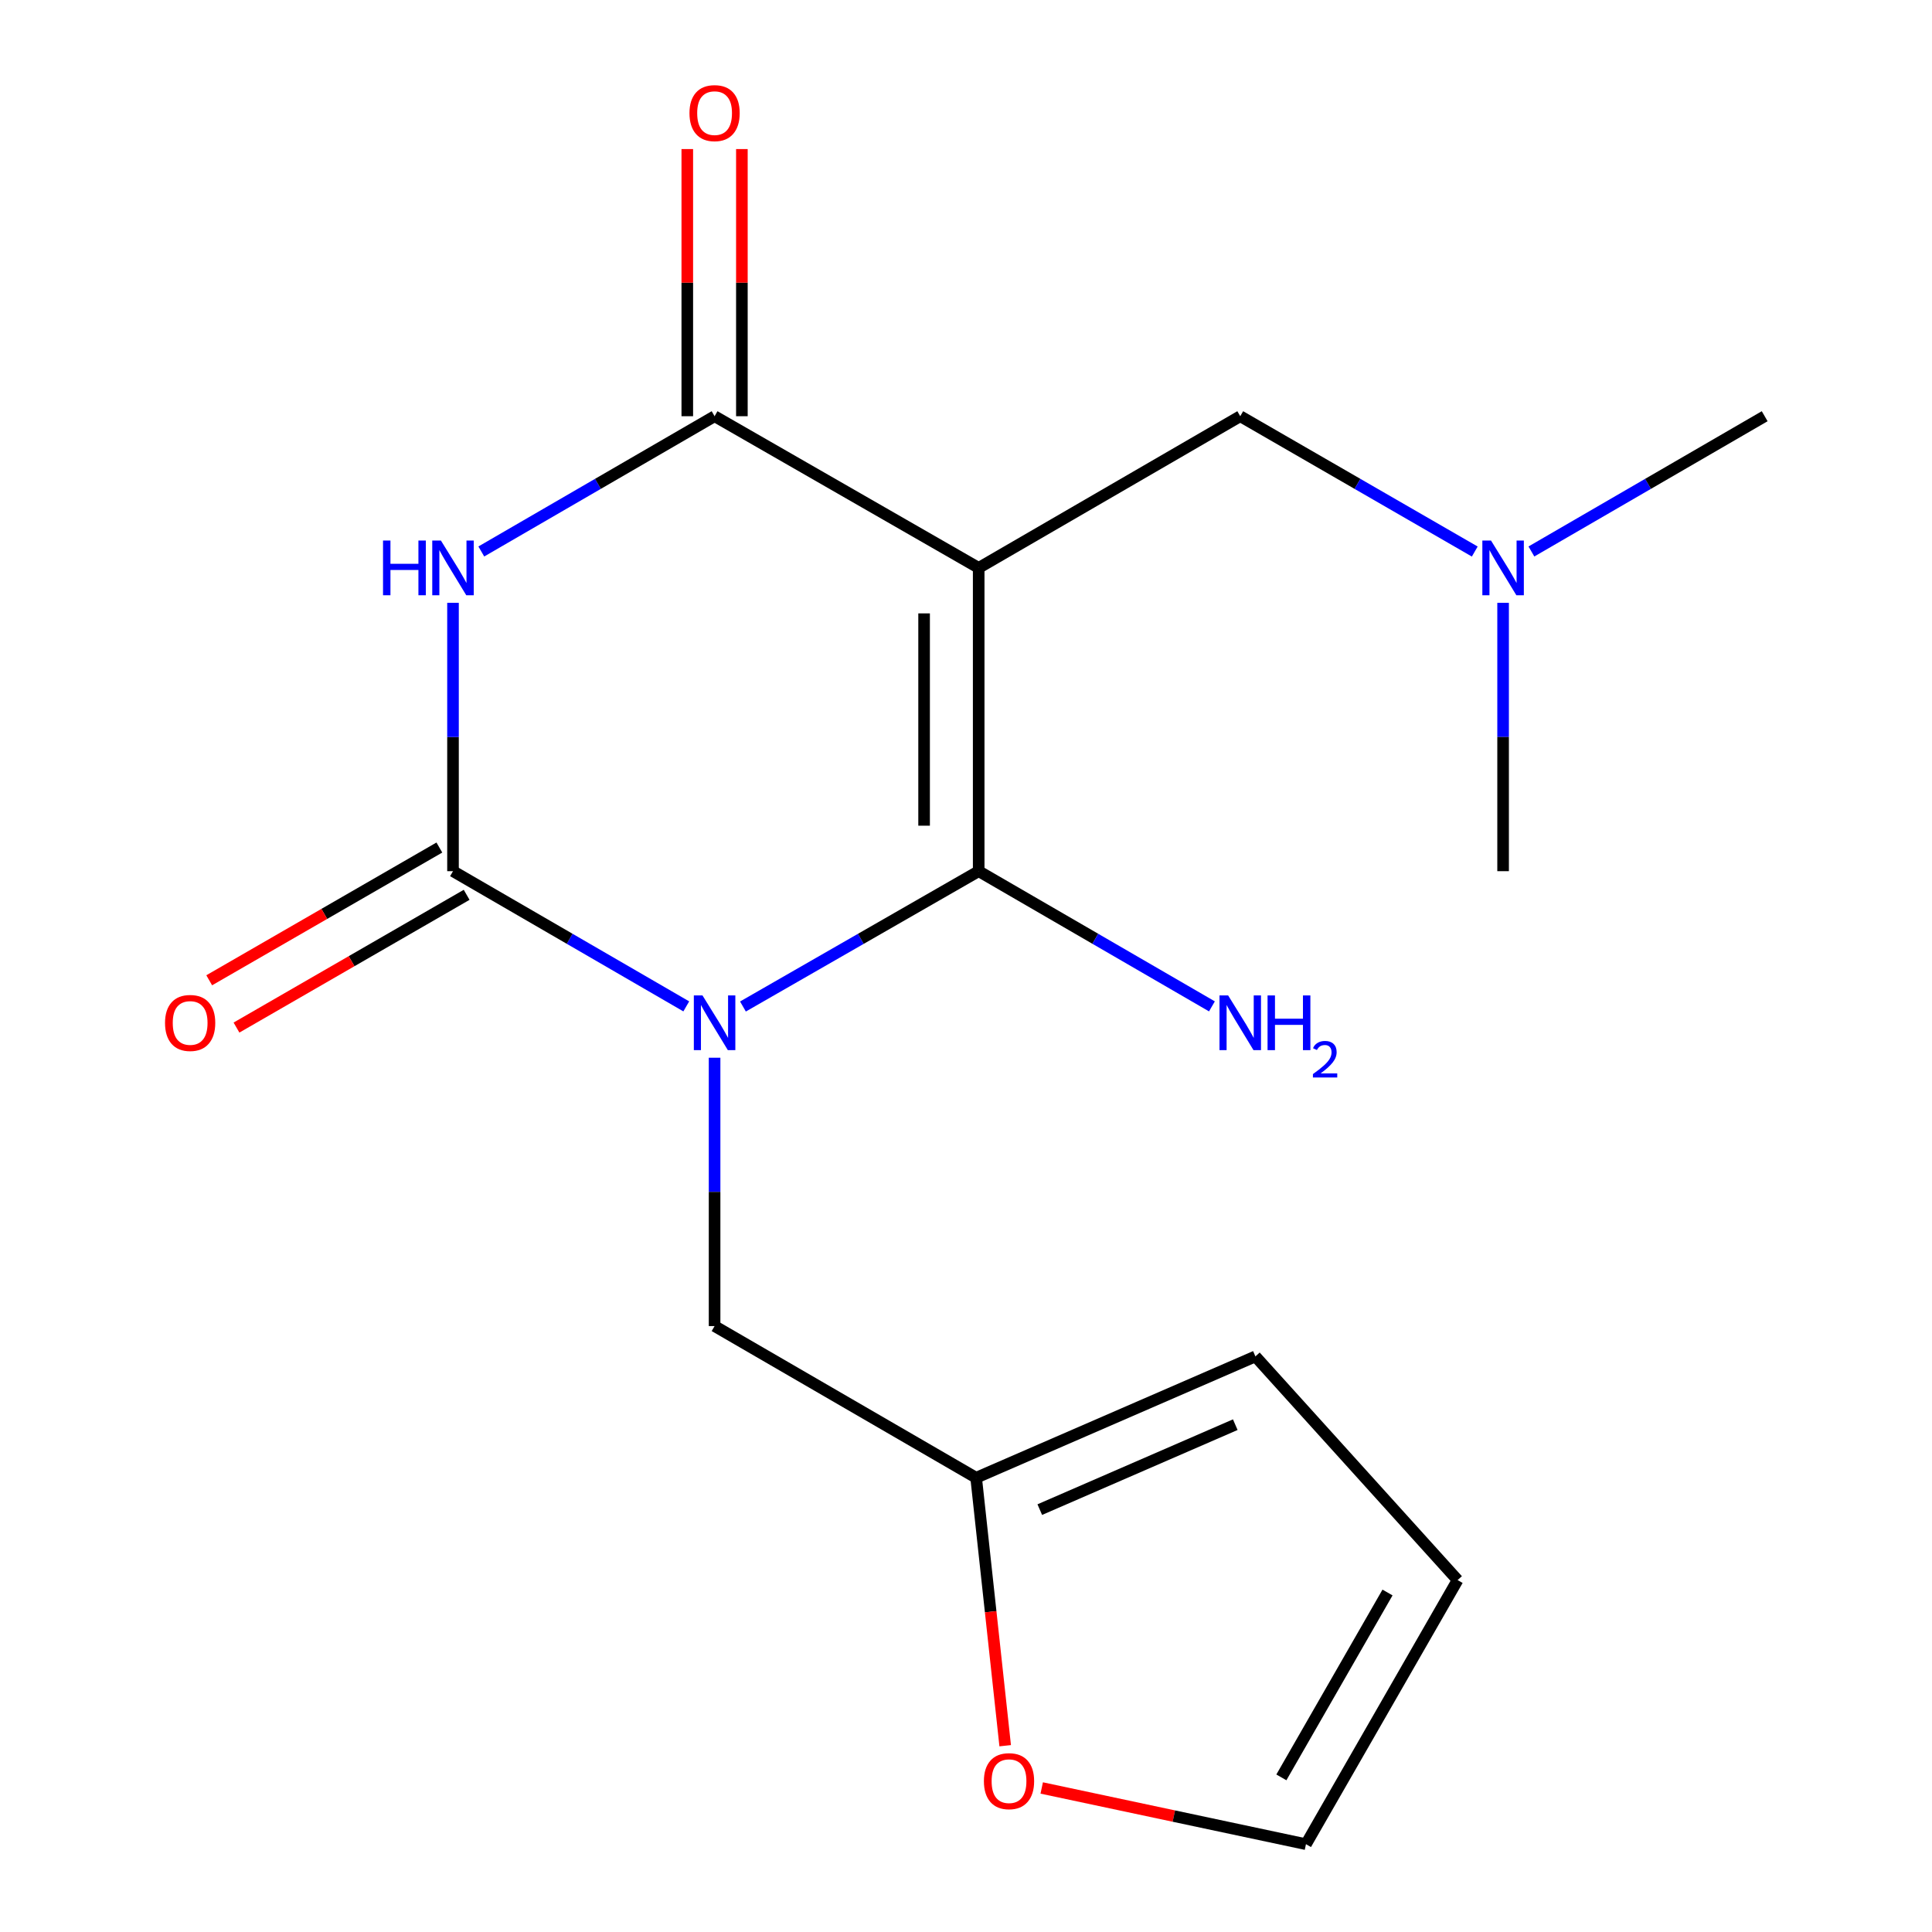 <?xml version='1.0' encoding='iso-8859-1'?>
<svg version='1.1' baseProfile='full'
              xmlns='http://www.w3.org/2000/svg'
                      xmlns:rdkit='http://www.rdkit.org/xml'
                      xmlns:xlink='http://www.w3.org/1999/xlink'
                  xml:space='preserve'
width='1000px' height='1000px' viewBox='0 0 1000 1000'>
<!-- END OF HEADER -->
<rect style='opacity:1.0;fill:#FFFFFF;stroke:none' width='1000' height='1000' x='0' y='0'> </rect>
<path class='bond-0' d='M 384.549,520.968 L 445.558,485.944' style='fill:none;fill-rule:evenodd;stroke:#0000FF;stroke-width:6px;stroke-linecap:butt;stroke-linejoin:miter;stroke-opacity:1' />
<path class='bond-0' d='M 445.558,485.944 L 506.567,450.921' style='fill:none;fill-rule:evenodd;stroke:#000000;stroke-width:6px;stroke-linecap:butt;stroke-linejoin:miter;stroke-opacity:1' />
<path class='bond-2' d='M 355.216,520.903 L 294.845,485.912' style='fill:none;fill-rule:evenodd;stroke:#0000FF;stroke-width:6px;stroke-linecap:butt;stroke-linejoin:miter;stroke-opacity:1' />
<path class='bond-2' d='M 294.845,485.912 L 234.473,450.921' style='fill:none;fill-rule:evenodd;stroke:#000000;stroke-width:6px;stroke-linecap:butt;stroke-linejoin:miter;stroke-opacity:1' />
<path class='bond-5' d='M 369.869,547.48 L 369.869,616.928' style='fill:none;fill-rule:evenodd;stroke:#0000FF;stroke-width:6px;stroke-linecap:butt;stroke-linejoin:miter;stroke-opacity:1' />
<path class='bond-5' d='M 369.869,616.928 L 369.869,686.376' style='fill:none;fill-rule:evenodd;stroke:#000000;stroke-width:6px;stroke-linecap:butt;stroke-linejoin:miter;stroke-opacity:1' />
<path class='bond-1' d='M 506.567,450.921 L 506.567,293.941' style='fill:none;fill-rule:evenodd;stroke:#000000;stroke-width:6px;stroke-linecap:butt;stroke-linejoin:miter;stroke-opacity:1' />
<path class='bond-1' d='M 478.311,427.374 L 478.311,317.488' style='fill:none;fill-rule:evenodd;stroke:#000000;stroke-width:6px;stroke-linecap:butt;stroke-linejoin:miter;stroke-opacity:1' />
<path class='bond-11' d='M 506.567,450.921 L 566.931,485.912' style='fill:none;fill-rule:evenodd;stroke:#000000;stroke-width:6px;stroke-linecap:butt;stroke-linejoin:miter;stroke-opacity:1' />
<path class='bond-11' d='M 566.931,485.912 L 627.295,520.902' style='fill:none;fill-rule:evenodd;stroke:#0000FF;stroke-width:6px;stroke-linecap:butt;stroke-linejoin:miter;stroke-opacity:1' />
<path class='bond-6' d='M 506.567,293.941 L 641.947,215.435' style='fill:none;fill-rule:evenodd;stroke:#000000;stroke-width:6px;stroke-linecap:butt;stroke-linejoin:miter;stroke-opacity:1' />
<path class='bond-18' d='M 506.567,293.941 L 369.869,215.435' style='fill:none;fill-rule:evenodd;stroke:#000000;stroke-width:6px;stroke-linecap:butt;stroke-linejoin:miter;stroke-opacity:1' />
<path class='bond-3' d='M 234.473,450.921 L 234.473,381.473' style='fill:none;fill-rule:evenodd;stroke:#000000;stroke-width:6px;stroke-linecap:butt;stroke-linejoin:miter;stroke-opacity:1' />
<path class='bond-3' d='M 234.473,381.473 L 234.473,312.025' style='fill:none;fill-rule:evenodd;stroke:#0000FF;stroke-width:6px;stroke-linecap:butt;stroke-linejoin:miter;stroke-opacity:1' />
<path class='bond-8' d='M 227.414,438.683 L 167.85,473.038' style='fill:none;fill-rule:evenodd;stroke:#000000;stroke-width:6px;stroke-linecap:butt;stroke-linejoin:miter;stroke-opacity:1' />
<path class='bond-8' d='M 167.85,473.038 L 108.286,507.394' style='fill:none;fill-rule:evenodd;stroke:#FF0000;stroke-width:6px;stroke-linecap:butt;stroke-linejoin:miter;stroke-opacity:1' />
<path class='bond-8' d='M 241.532,463.159 L 181.968,497.515' style='fill:none;fill-rule:evenodd;stroke:#000000;stroke-width:6px;stroke-linecap:butt;stroke-linejoin:miter;stroke-opacity:1' />
<path class='bond-8' d='M 181.968,497.515 L 122.404,531.871' style='fill:none;fill-rule:evenodd;stroke:#FF0000;stroke-width:6px;stroke-linecap:butt;stroke-linejoin:miter;stroke-opacity:1' />
<path class='bond-4' d='M 249.126,285.445 L 309.497,250.44' style='fill:none;fill-rule:evenodd;stroke:#0000FF;stroke-width:6px;stroke-linecap:butt;stroke-linejoin:miter;stroke-opacity:1' />
<path class='bond-4' d='M 309.497,250.44 L 369.869,215.435' style='fill:none;fill-rule:evenodd;stroke:#000000;stroke-width:6px;stroke-linecap:butt;stroke-linejoin:miter;stroke-opacity:1' />
<path class='bond-9' d='M 383.997,215.435 L 383.997,146.294' style='fill:none;fill-rule:evenodd;stroke:#000000;stroke-width:6px;stroke-linecap:butt;stroke-linejoin:miter;stroke-opacity:1' />
<path class='bond-9' d='M 383.997,146.294 L 383.997,77.154' style='fill:none;fill-rule:evenodd;stroke:#FF0000;stroke-width:6px;stroke-linecap:butt;stroke-linejoin:miter;stroke-opacity:1' />
<path class='bond-9' d='M 355.74,215.435 L 355.74,146.294' style='fill:none;fill-rule:evenodd;stroke:#000000;stroke-width:6px;stroke-linecap:butt;stroke-linejoin:miter;stroke-opacity:1' />
<path class='bond-9' d='M 355.74,146.294 L 355.74,77.154' style='fill:none;fill-rule:evenodd;stroke:#FF0000;stroke-width:6px;stroke-linecap:butt;stroke-linejoin:miter;stroke-opacity:1' />
<path class='bond-7' d='M 369.869,686.376 L 505.249,764.882' style='fill:none;fill-rule:evenodd;stroke:#000000;stroke-width:6px;stroke-linecap:butt;stroke-linejoin:miter;stroke-opacity:1' />
<path class='bond-15' d='M 641.947,215.435 L 702.641,250.456' style='fill:none;fill-rule:evenodd;stroke:#000000;stroke-width:6px;stroke-linecap:butt;stroke-linejoin:miter;stroke-opacity:1' />
<path class='bond-15' d='M 702.641,250.456 L 763.335,285.478' style='fill:none;fill-rule:evenodd;stroke:#0000FF;stroke-width:6px;stroke-linecap:butt;stroke-linejoin:miter;stroke-opacity:1' />
<path class='bond-10' d='M 505.249,764.882 L 512.767,834.231' style='fill:none;fill-rule:evenodd;stroke:#000000;stroke-width:6px;stroke-linecap:butt;stroke-linejoin:miter;stroke-opacity:1' />
<path class='bond-10' d='M 512.767,834.231 L 520.285,903.579' style='fill:none;fill-rule:evenodd;stroke:#FF0000;stroke-width:6px;stroke-linecap:butt;stroke-linejoin:miter;stroke-opacity:1' />
<path class='bond-12' d='M 505.249,764.882 L 649.796,702.074' style='fill:none;fill-rule:evenodd;stroke:#000000;stroke-width:6px;stroke-linecap:butt;stroke-linejoin:miter;stroke-opacity:1' />
<path class='bond-12' d='M 538.191,781.376 L 639.375,737.411' style='fill:none;fill-rule:evenodd;stroke:#000000;stroke-width:6px;stroke-linecap:butt;stroke-linejoin:miter;stroke-opacity:1' />
<path class='bond-13' d='M 539.194,925.448 L 607.579,939.997' style='fill:none;fill-rule:evenodd;stroke:#FF0000;stroke-width:6px;stroke-linecap:butt;stroke-linejoin:miter;stroke-opacity:1' />
<path class='bond-13' d='M 607.579,939.997 L 675.965,954.545' style='fill:none;fill-rule:evenodd;stroke:#000000;stroke-width:6px;stroke-linecap:butt;stroke-linejoin:miter;stroke-opacity:1' />
<path class='bond-14' d='M 649.796,702.074 L 754.455,817.847' style='fill:none;fill-rule:evenodd;stroke:#000000;stroke-width:6px;stroke-linecap:butt;stroke-linejoin:miter;stroke-opacity:1' />
<path class='bond-19' d='M 675.965,954.545 L 754.455,817.847' style='fill:none;fill-rule:evenodd;stroke:#000000;stroke-width:6px;stroke-linecap:butt;stroke-linejoin:miter;stroke-opacity:1' />
<path class='bond-19' d='M 663.234,919.971 L 718.177,824.282' style='fill:none;fill-rule:evenodd;stroke:#000000;stroke-width:6px;stroke-linecap:butt;stroke-linejoin:miter;stroke-opacity:1' />
<path class='bond-16' d='M 792.655,285.445 L 853.026,250.44' style='fill:none;fill-rule:evenodd;stroke:#0000FF;stroke-width:6px;stroke-linecap:butt;stroke-linejoin:miter;stroke-opacity:1' />
<path class='bond-16' d='M 853.026,250.44 L 913.398,215.435' style='fill:none;fill-rule:evenodd;stroke:#000000;stroke-width:6px;stroke-linecap:butt;stroke-linejoin:miter;stroke-opacity:1' />
<path class='bond-17' d='M 778.002,312.025 L 778.002,381.473' style='fill:none;fill-rule:evenodd;stroke:#0000FF;stroke-width:6px;stroke-linecap:butt;stroke-linejoin:miter;stroke-opacity:1' />
<path class='bond-17' d='M 778.002,381.473 L 778.002,450.921' style='fill:none;fill-rule:evenodd;stroke:#000000;stroke-width:6px;stroke-linecap:butt;stroke-linejoin:miter;stroke-opacity:1' />
<path  class='atom-0' d='M 363.609 515.236
L 372.889 530.236
Q 373.809 531.716, 375.289 534.396
Q 376.769 537.076, 376.849 537.236
L 376.849 515.236
L 380.609 515.236
L 380.609 543.556
L 376.729 543.556
L 366.769 527.156
Q 365.609 525.236, 364.369 523.036
Q 363.169 520.836, 362.809 520.156
L 362.809 543.556
L 359.129 543.556
L 359.129 515.236
L 363.609 515.236
' fill='#0000FF'/>
<path  class='atom-4' d='M 198.253 279.781
L 202.093 279.781
L 202.093 291.821
L 216.573 291.821
L 216.573 279.781
L 220.413 279.781
L 220.413 308.101
L 216.573 308.101
L 216.573 295.021
L 202.093 295.021
L 202.093 308.101
L 198.253 308.101
L 198.253 279.781
' fill='#0000FF'/>
<path  class='atom-4' d='M 228.213 279.781
L 237.493 294.781
Q 238.413 296.261, 239.893 298.941
Q 241.373 301.621, 241.453 301.781
L 241.453 279.781
L 245.213 279.781
L 245.213 308.101
L 241.333 308.101
L 231.373 291.701
Q 230.213 289.781, 228.973 287.581
Q 227.773 285.381, 227.413 284.701
L 227.413 308.101
L 223.733 308.101
L 223.733 279.781
L 228.213 279.781
' fill='#0000FF'/>
<path  class='atom-9' d='M 85.418 529.476
Q 85.418 522.676, 88.778 518.876
Q 92.138 515.076, 98.418 515.076
Q 104.698 515.076, 108.058 518.876
Q 111.418 522.676, 111.418 529.476
Q 111.418 536.356, 108.018 540.276
Q 104.618 544.156, 98.418 544.156
Q 92.178 544.156, 88.778 540.276
Q 85.418 536.396, 85.418 529.476
M 98.418 540.956
Q 102.738 540.956, 105.058 538.076
Q 107.418 535.156, 107.418 529.476
Q 107.418 523.916, 105.058 521.116
Q 102.738 518.276, 98.418 518.276
Q 94.098 518.276, 91.738 521.076
Q 89.418 523.876, 89.418 529.476
Q 89.418 535.196, 91.738 538.076
Q 94.098 540.956, 98.418 540.956
' fill='#FF0000'/>
<path  class='atom-10' d='M 356.869 58.55
Q 356.869 51.75, 360.229 47.95
Q 363.589 44.15, 369.869 44.15
Q 376.149 44.15, 379.509 47.95
Q 382.869 51.75, 382.869 58.55
Q 382.869 65.43, 379.469 69.35
Q 376.069 73.23, 369.869 73.23
Q 363.629 73.23, 360.229 69.35
Q 356.869 65.47, 356.869 58.55
M 369.869 70.03
Q 374.189 70.03, 376.509 67.15
Q 378.869 64.23, 378.869 58.55
Q 378.869 52.99, 376.509 50.19
Q 374.189 47.35, 369.869 47.35
Q 365.549 47.35, 363.189 50.15
Q 360.869 52.95, 360.869 58.55
Q 360.869 64.27, 363.189 67.15
Q 365.549 70.03, 369.869 70.03
' fill='#FF0000'/>
<path  class='atom-11' d='M 509.265 921.926
Q 509.265 915.126, 512.625 911.326
Q 515.985 907.526, 522.265 907.526
Q 528.545 907.526, 531.905 911.326
Q 535.265 915.126, 535.265 921.926
Q 535.265 928.806, 531.865 932.726
Q 528.465 936.606, 522.265 936.606
Q 516.025 936.606, 512.625 932.726
Q 509.265 928.846, 509.265 921.926
M 522.265 933.406
Q 526.585 933.406, 528.905 930.526
Q 531.265 927.606, 531.265 921.926
Q 531.265 916.366, 528.905 913.566
Q 526.585 910.726, 522.265 910.726
Q 517.945 910.726, 515.585 913.526
Q 513.265 916.326, 513.265 921.926
Q 513.265 927.646, 515.585 930.526
Q 517.945 933.406, 522.265 933.406
' fill='#FF0000'/>
<path  class='atom-12' d='M 635.687 515.236
L 644.967 530.236
Q 645.887 531.716, 647.367 534.396
Q 648.847 537.076, 648.927 537.236
L 648.927 515.236
L 652.687 515.236
L 652.687 543.556
L 648.807 543.556
L 638.847 527.156
Q 637.687 525.236, 636.447 523.036
Q 635.247 520.836, 634.887 520.156
L 634.887 543.556
L 631.207 543.556
L 631.207 515.236
L 635.687 515.236
' fill='#0000FF'/>
<path  class='atom-12' d='M 656.087 515.236
L 659.927 515.236
L 659.927 527.276
L 674.407 527.276
L 674.407 515.236
L 678.247 515.236
L 678.247 543.556
L 674.407 543.556
L 674.407 530.476
L 659.927 530.476
L 659.927 543.556
L 656.087 543.556
L 656.087 515.236
' fill='#0000FF'/>
<path  class='atom-12' d='M 679.62 542.562
Q 680.306 540.793, 681.943 539.816
Q 683.58 538.813, 685.85 538.813
Q 688.675 538.813, 690.259 540.344
Q 691.843 541.876, 691.843 544.595
Q 691.843 547.367, 689.784 549.954
Q 687.751 552.541, 683.527 555.604
L 692.16 555.604
L 692.16 557.716
L 679.567 557.716
L 679.567 555.947
Q 683.052 553.465, 685.111 551.617
Q 687.197 549.769, 688.2 548.106
Q 689.203 546.443, 689.203 544.727
Q 689.203 542.932, 688.305 541.928
Q 687.408 540.925, 685.85 540.925
Q 684.345 540.925, 683.342 541.532
Q 682.339 542.14, 681.626 543.486
L 679.62 542.562
' fill='#0000FF'/>
<path  class='atom-16' d='M 771.742 279.781
L 781.022 294.781
Q 781.942 296.261, 783.422 298.941
Q 784.902 301.621, 784.982 301.781
L 784.982 279.781
L 788.742 279.781
L 788.742 308.101
L 784.862 308.101
L 774.902 291.701
Q 773.742 289.781, 772.502 287.581
Q 771.302 285.381, 770.942 284.701
L 770.942 308.101
L 767.262 308.101
L 767.262 279.781
L 771.742 279.781
' fill='#0000FF'/>
</svg>
